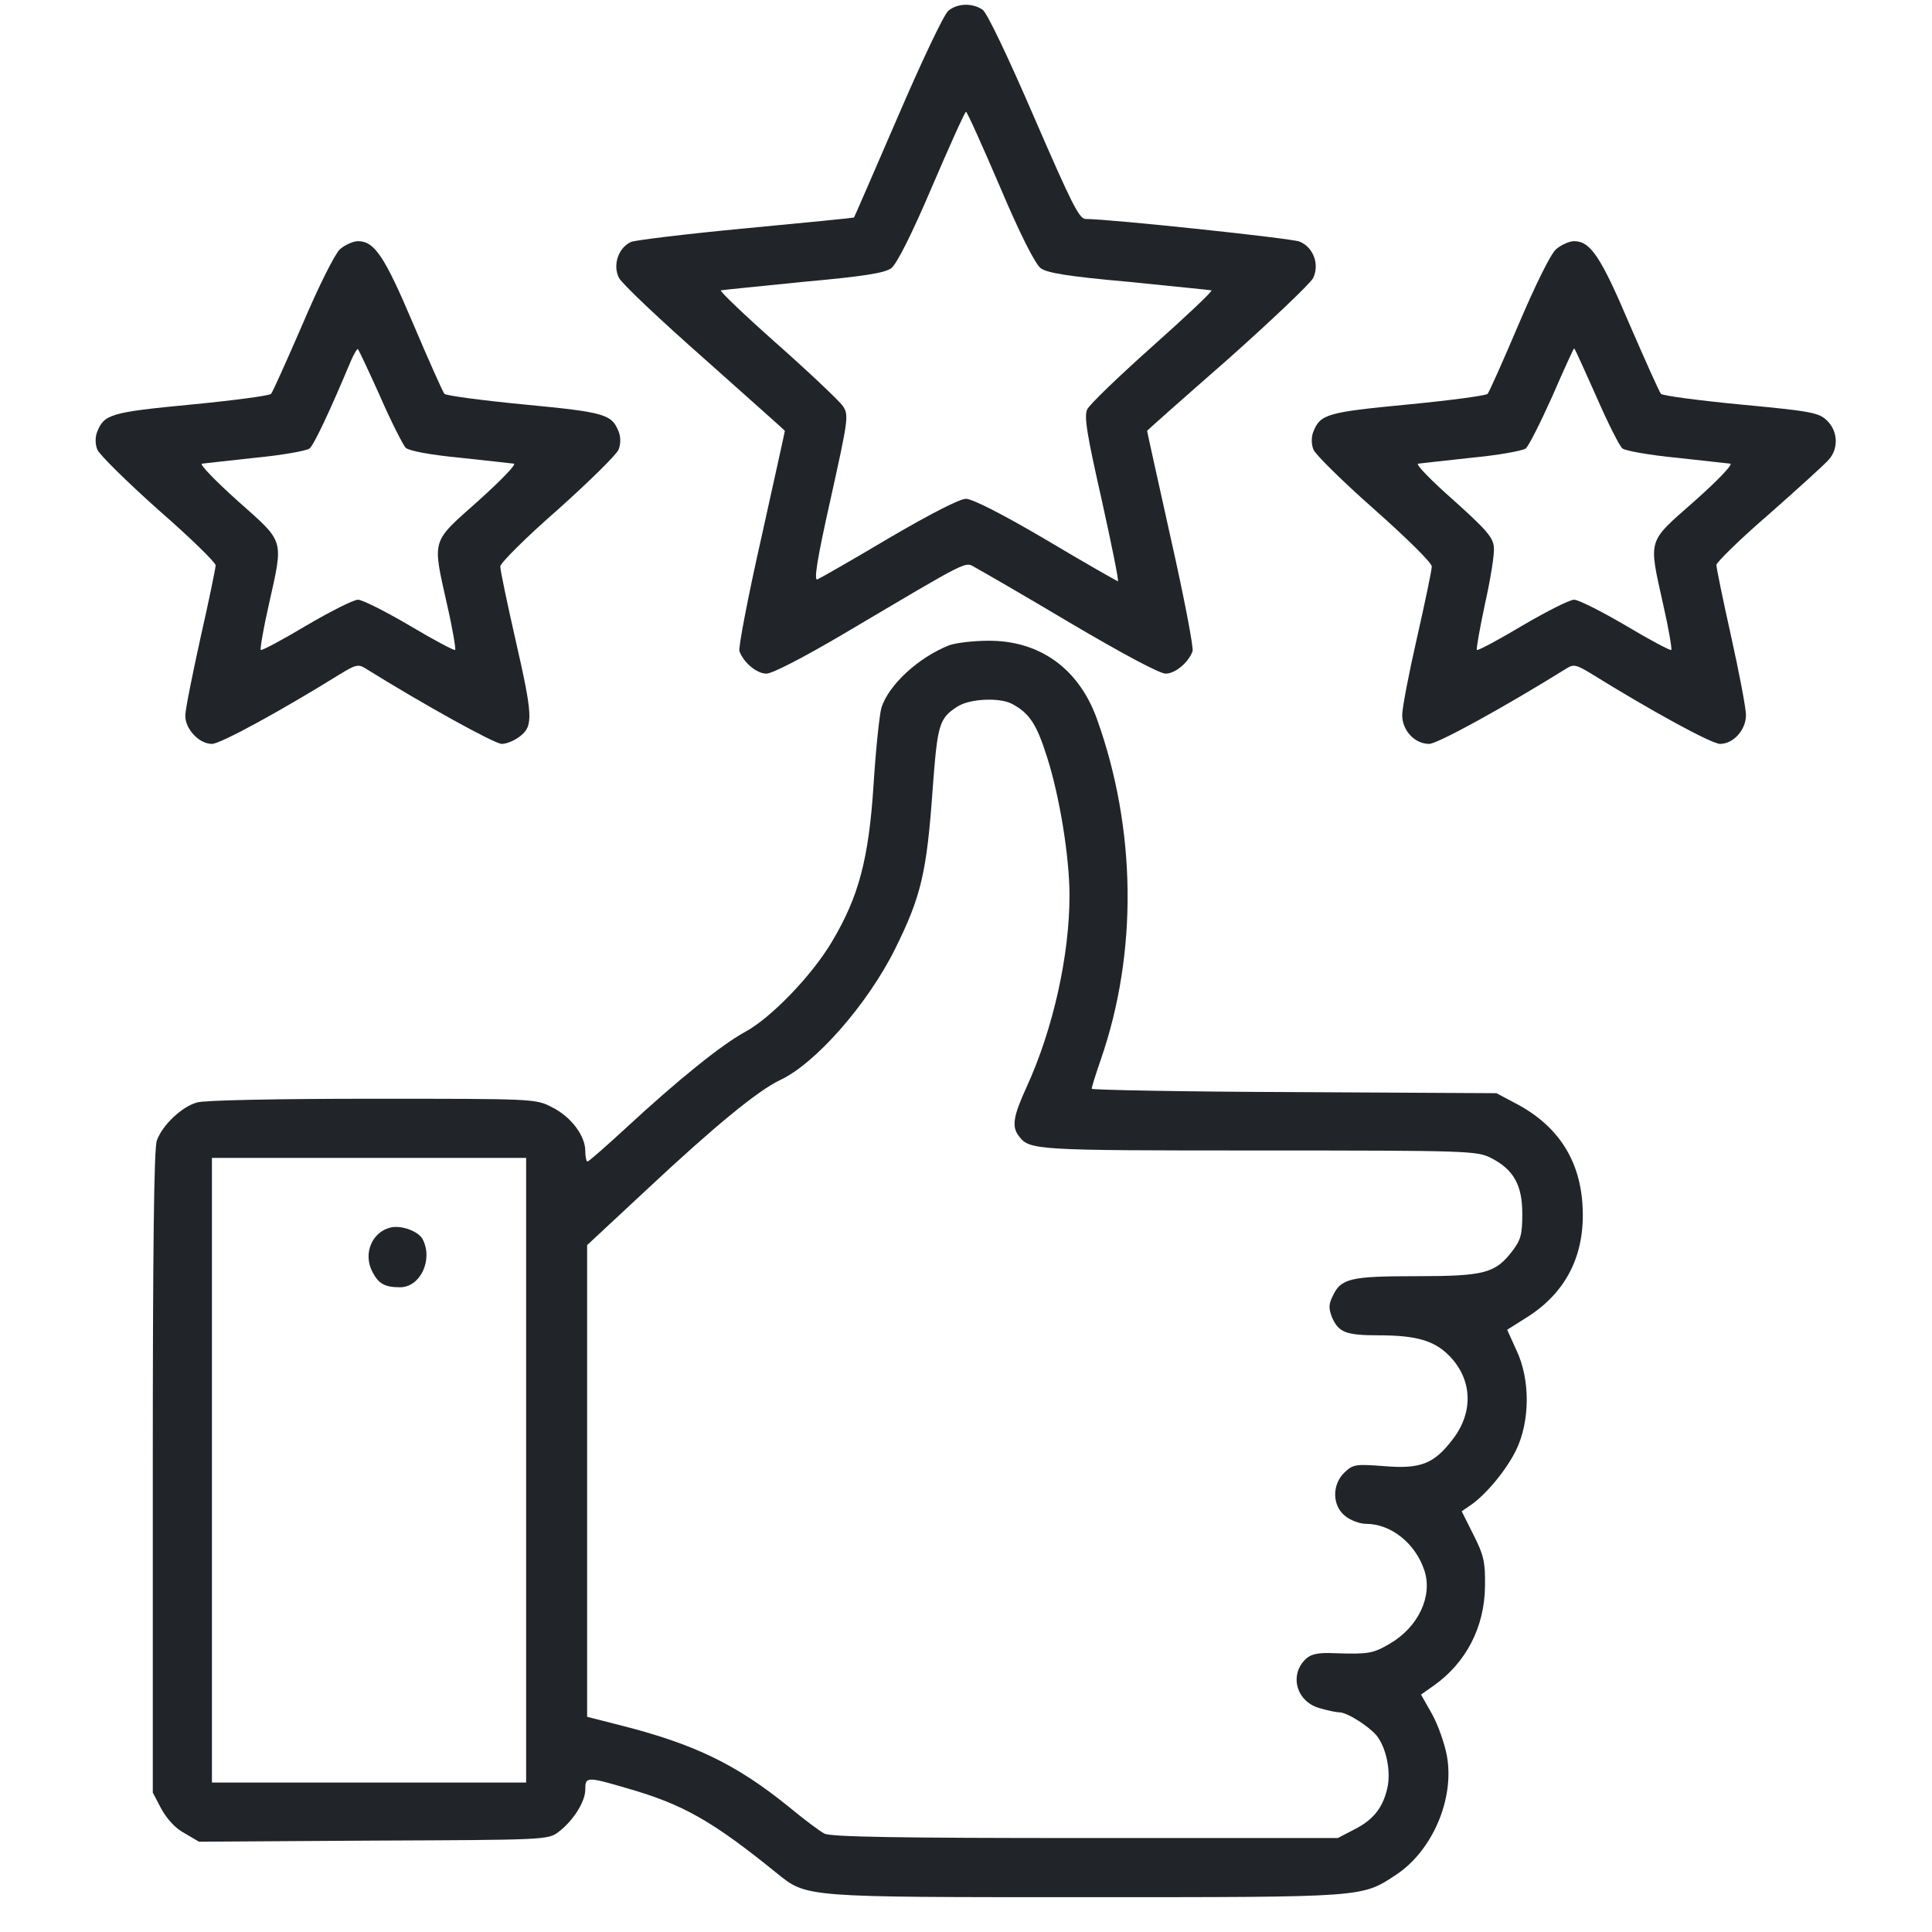 <svg width="49" height="49" viewBox="0 0 49 49" fill="none" xmlns="http://www.w3.org/2000/svg">
<g clip-path="url(#clip0_9240_47586)">
<path d="M24.05 0.276C23.937 0.37 23.365 1.579 22.765 2.976C22.165 4.364 21.669 5.507 21.659 5.517C21.65 5.526 20.422 5.648 18.931 5.789C17.44 5.929 16.128 6.089 16.006 6.135C15.678 6.285 15.537 6.726 15.697 7.045C15.772 7.195 16.747 8.114 17.872 9.107C18.987 10.101 19.906 10.917 19.906 10.926C19.906 10.945 19.634 12.173 19.306 13.654C18.968 15.145 18.725 16.429 18.753 16.514C18.856 16.804 19.194 17.085 19.437 17.085C19.587 17.085 20.365 16.682 21.369 16.092C24.715 14.114 24.453 14.245 24.753 14.404C24.893 14.479 25.981 15.107 27.162 15.81C28.465 16.579 29.412 17.085 29.562 17.085C29.806 17.085 30.143 16.804 30.247 16.514C30.275 16.429 30.031 15.145 29.694 13.654C29.365 12.173 29.093 10.945 29.093 10.926C29.093 10.917 30.012 10.101 31.137 9.117C32.253 8.123 33.228 7.195 33.303 7.054C33.472 6.707 33.312 6.267 32.956 6.126C32.74 6.042 28.147 5.554 27.537 5.554C27.369 5.554 27.181 5.17 26.225 2.967C25.569 1.448 25.034 0.323 24.922 0.248C24.669 0.07 24.275 0.079 24.05 0.276ZM25.362 4.739C25.878 5.957 26.253 6.689 26.393 6.801C26.562 6.923 27.059 7.007 28.625 7.148C29.731 7.26 30.678 7.354 30.725 7.364C30.762 7.382 30.097 8.01 29.244 8.77C28.381 9.539 27.631 10.26 27.575 10.382C27.49 10.56 27.565 11.01 27.94 12.67C28.194 13.814 28.381 14.742 28.353 14.742C28.334 14.742 27.509 14.273 26.534 13.692C25.419 13.035 24.659 12.651 24.5 12.651C24.34 12.651 23.609 13.026 22.55 13.645C21.622 14.198 20.797 14.667 20.731 14.695C20.637 14.732 20.722 14.189 21.069 12.642C21.518 10.617 21.528 10.532 21.378 10.298C21.284 10.167 20.534 9.454 19.709 8.723C18.884 7.992 18.237 7.373 18.284 7.364C18.322 7.354 19.268 7.26 20.375 7.148C21.94 7.007 22.437 6.923 22.606 6.801C22.747 6.689 23.122 5.948 23.637 4.739C24.087 3.689 24.472 2.835 24.5 2.835C24.528 2.835 24.912 3.689 25.362 4.739Z" fill="#212529"/>
<path d="M8.619 6.323C8.488 6.454 8.094 7.232 7.672 8.226C7.269 9.154 6.913 9.951 6.875 9.989C6.838 10.035 5.919 10.157 4.85 10.26C2.797 10.457 2.638 10.504 2.46 10.964C2.413 11.085 2.413 11.273 2.469 11.404C2.516 11.526 3.21 12.21 4.007 12.923C4.813 13.626 5.469 14.264 5.469 14.339C5.469 14.404 5.3 15.229 5.085 16.176C4.879 17.114 4.7 17.995 4.7 18.145C4.691 18.482 5.047 18.867 5.375 18.867C5.591 18.867 7.119 18.032 8.629 17.095C9.013 16.86 9.088 16.842 9.257 16.945C10.747 17.873 12.547 18.867 12.726 18.867C12.847 18.867 13.054 18.782 13.194 18.67C13.532 18.407 13.513 18.145 13.063 16.176C12.857 15.267 12.688 14.46 12.688 14.367C12.688 14.282 13.335 13.635 14.15 12.923C14.947 12.21 15.641 11.526 15.688 11.404C15.744 11.273 15.744 11.085 15.697 10.964C15.519 10.504 15.36 10.457 13.307 10.26C12.238 10.157 11.319 10.035 11.272 9.989C11.235 9.951 10.879 9.154 10.485 8.226C9.754 6.501 9.5 6.117 9.079 6.117C8.957 6.117 8.75 6.21 8.619 6.323ZM9.641 10.054C9.922 10.701 10.222 11.282 10.288 11.357C10.372 11.432 10.888 11.535 11.675 11.61C12.36 11.685 12.979 11.751 13.035 11.76C13.101 11.779 12.688 12.201 12.126 12.707C10.925 13.776 10.963 13.645 11.338 15.332C11.479 15.942 11.563 16.457 11.544 16.485C11.516 16.504 11.001 16.232 10.391 15.867C9.782 15.51 9.191 15.21 9.079 15.21C8.966 15.21 8.375 15.51 7.766 15.867C7.157 16.232 6.641 16.504 6.613 16.485C6.594 16.457 6.679 15.942 6.819 15.332C7.194 13.645 7.232 13.776 6.032 12.707C5.469 12.201 5.057 11.779 5.122 11.76C5.179 11.751 5.797 11.685 6.472 11.61C7.157 11.545 7.775 11.432 7.85 11.376C7.963 11.282 8.366 10.429 8.891 9.173C8.975 8.976 9.06 8.835 9.079 8.854C9.097 8.873 9.35 9.407 9.641 10.054Z" fill="#212529"/>
<path d="M39.463 6.323C39.322 6.454 38.947 7.214 38.516 8.226C38.122 9.154 37.766 9.951 37.729 9.989C37.682 10.035 36.763 10.157 35.694 10.26C33.641 10.457 33.482 10.504 33.304 10.964C33.257 11.085 33.257 11.273 33.313 11.404C33.36 11.526 34.054 12.21 34.85 12.914C35.675 13.645 36.313 14.273 36.313 14.367C36.313 14.46 36.144 15.267 35.938 16.176C35.732 17.076 35.563 17.957 35.563 18.135C35.563 18.529 35.882 18.867 36.247 18.867C36.454 18.867 38.132 17.948 39.744 16.945C39.913 16.842 39.988 16.86 40.372 17.095C41.882 18.032 43.41 18.867 43.626 18.867C43.963 18.867 44.282 18.51 44.282 18.135C44.282 17.967 44.113 17.076 43.907 16.148C43.7 15.22 43.532 14.404 43.532 14.329C43.532 14.264 44.132 13.673 44.872 13.035C45.604 12.389 46.288 11.77 46.382 11.657C46.635 11.376 46.616 10.935 46.335 10.664C46.129 10.467 45.95 10.429 44.151 10.26C43.082 10.157 42.163 10.035 42.126 9.989C42.088 9.951 41.732 9.154 41.329 8.226C40.597 6.501 40.335 6.117 39.922 6.117C39.8 6.117 39.594 6.21 39.463 6.323ZM40.485 10.054C40.776 10.72 41.075 11.32 41.151 11.376C41.225 11.432 41.844 11.545 42.529 11.61C43.204 11.685 43.822 11.751 43.888 11.76C43.954 11.779 43.55 12.201 42.979 12.707C41.769 13.776 41.807 13.635 42.182 15.332C42.322 15.942 42.407 16.457 42.388 16.485C42.36 16.504 41.844 16.232 41.235 15.867C40.626 15.51 40.035 15.21 39.922 15.21C39.81 15.21 39.219 15.51 38.61 15.867C38.001 16.232 37.485 16.504 37.457 16.485C37.438 16.457 37.532 15.932 37.663 15.314C37.804 14.685 37.907 14.048 37.888 13.879C37.869 13.626 37.691 13.429 36.857 12.679C36.304 12.192 35.901 11.779 35.966 11.76C36.022 11.751 36.641 11.685 37.316 11.61C38.001 11.545 38.619 11.432 38.694 11.376C38.769 11.32 39.069 10.72 39.369 10.054C39.66 9.379 39.913 8.835 39.922 8.835C39.941 8.835 40.185 9.379 40.485 10.054Z" fill="#212529"/>
<path d="M24.078 16.364C23.291 16.673 22.531 17.376 22.353 17.957C22.306 18.126 22.212 18.998 22.156 19.898C22.034 21.782 21.781 22.739 21.106 23.873C20.6 24.735 19.541 25.832 18.884 26.179C18.303 26.498 17.225 27.36 15.856 28.626C15.359 29.085 14.928 29.46 14.9 29.46C14.872 29.46 14.844 29.339 14.844 29.189C14.844 28.804 14.478 28.317 14 28.082C13.588 27.867 13.55 27.867 9.453 27.867C7.034 27.867 5.188 27.904 5 27.96C4.616 28.064 4.119 28.532 3.978 28.926C3.903 29.104 3.875 31.814 3.875 37.326V45.464L4.091 45.876C4.231 46.129 4.447 46.373 4.681 46.495L5.047 46.71L9.472 46.682C13.794 46.664 13.897 46.664 14.159 46.467C14.534 46.185 14.844 45.698 14.844 45.389C14.844 45.06 14.872 45.051 15.922 45.36C17.328 45.764 18.069 46.185 19.7 47.507C20.469 48.126 20.356 48.117 27.547 48.117C34.672 48.117 34.531 48.126 35.413 47.545C36.331 46.935 36.894 45.623 36.697 44.535C36.641 44.226 36.472 43.748 36.322 43.476L36.041 42.979L36.359 42.754C37.184 42.173 37.653 41.264 37.663 40.232C37.672 39.623 37.634 39.445 37.372 38.929L37.072 38.329L37.278 38.189C37.672 37.926 38.197 37.298 38.45 36.782C38.806 36.051 38.816 34.992 38.459 34.242L38.225 33.726L38.759 33.389C39.734 32.76 40.203 31.814 40.138 30.604C40.081 29.432 39.519 28.551 38.45 27.989L37.953 27.726L32.825 27.698C29.994 27.689 27.688 27.642 27.688 27.614C27.688 27.576 27.791 27.239 27.922 26.864C28.859 24.154 28.822 21.023 27.819 18.229C27.359 16.954 26.366 16.242 25.062 16.251C24.678 16.251 24.238 16.307 24.078 16.364ZM25.653 17.845C26.103 18.079 26.291 18.36 26.553 19.195C26.872 20.179 27.125 21.735 27.125 22.71C27.125 24.229 26.712 26.095 26.038 27.567C25.7 28.307 25.653 28.57 25.841 28.814C26.113 29.17 26.216 29.179 31.906 29.179C37.241 29.179 37.456 29.189 37.812 29.367C38.384 29.657 38.609 30.051 38.609 30.782C38.609 31.307 38.572 31.448 38.356 31.729C37.925 32.292 37.653 32.367 35.919 32.367C34.25 32.367 34.006 32.423 33.8 32.873C33.697 33.079 33.697 33.182 33.781 33.407C33.95 33.792 34.128 33.867 34.972 33.867C35.909 33.867 36.369 33.998 36.744 34.373C37.344 34.973 37.381 35.807 36.847 36.501C36.369 37.129 36.031 37.26 35.112 37.185C34.381 37.129 34.316 37.139 34.1 37.345C33.781 37.645 33.781 38.189 34.119 38.451C34.259 38.564 34.494 38.648 34.644 38.648C35.281 38.648 35.9 39.145 36.125 39.829C36.341 40.476 35.975 41.264 35.253 41.685C34.822 41.939 34.709 41.957 33.847 41.929C33.444 41.91 33.266 41.948 33.134 42.06C32.684 42.464 32.872 43.167 33.481 43.326C33.669 43.382 33.894 43.429 33.969 43.429C34.166 43.429 34.709 43.776 34.916 44.02C35.159 44.329 35.281 44.92 35.188 45.342C35.075 45.848 34.831 46.157 34.344 46.401L33.931 46.617H27.519C22.812 46.617 21.059 46.589 20.909 46.504C20.797 46.448 20.384 46.139 20 45.82C18.678 44.751 17.619 44.235 15.734 43.757L14.891 43.542V37.56V31.579L16.391 30.182C18.134 28.551 19.212 27.67 19.775 27.398C20.675 26.985 22.006 25.467 22.7 24.07C23.366 22.729 23.506 22.12 23.656 19.992C23.778 18.37 23.816 18.22 24.284 17.92C24.584 17.723 25.334 17.685 25.653 17.845ZM13.344 37.289V45.21H9.359H5.375V37.289V29.367H9.359H13.344V37.289Z" fill="#212529"/>
<path d="M9.922 31.129C9.443 31.232 9.2 31.785 9.443 32.254C9.603 32.564 9.762 32.648 10.147 32.648C10.662 32.648 10.99 31.945 10.719 31.429C10.615 31.232 10.194 31.073 9.922 31.129Z" fill="#212529"/>
</g>
<defs>
<clipPath id="clip0_9240_47586">
<rect width="48" height="48" fill="white" transform="translate(0.5 0.117)"/>
</clipPath>
</defs>
</svg>
